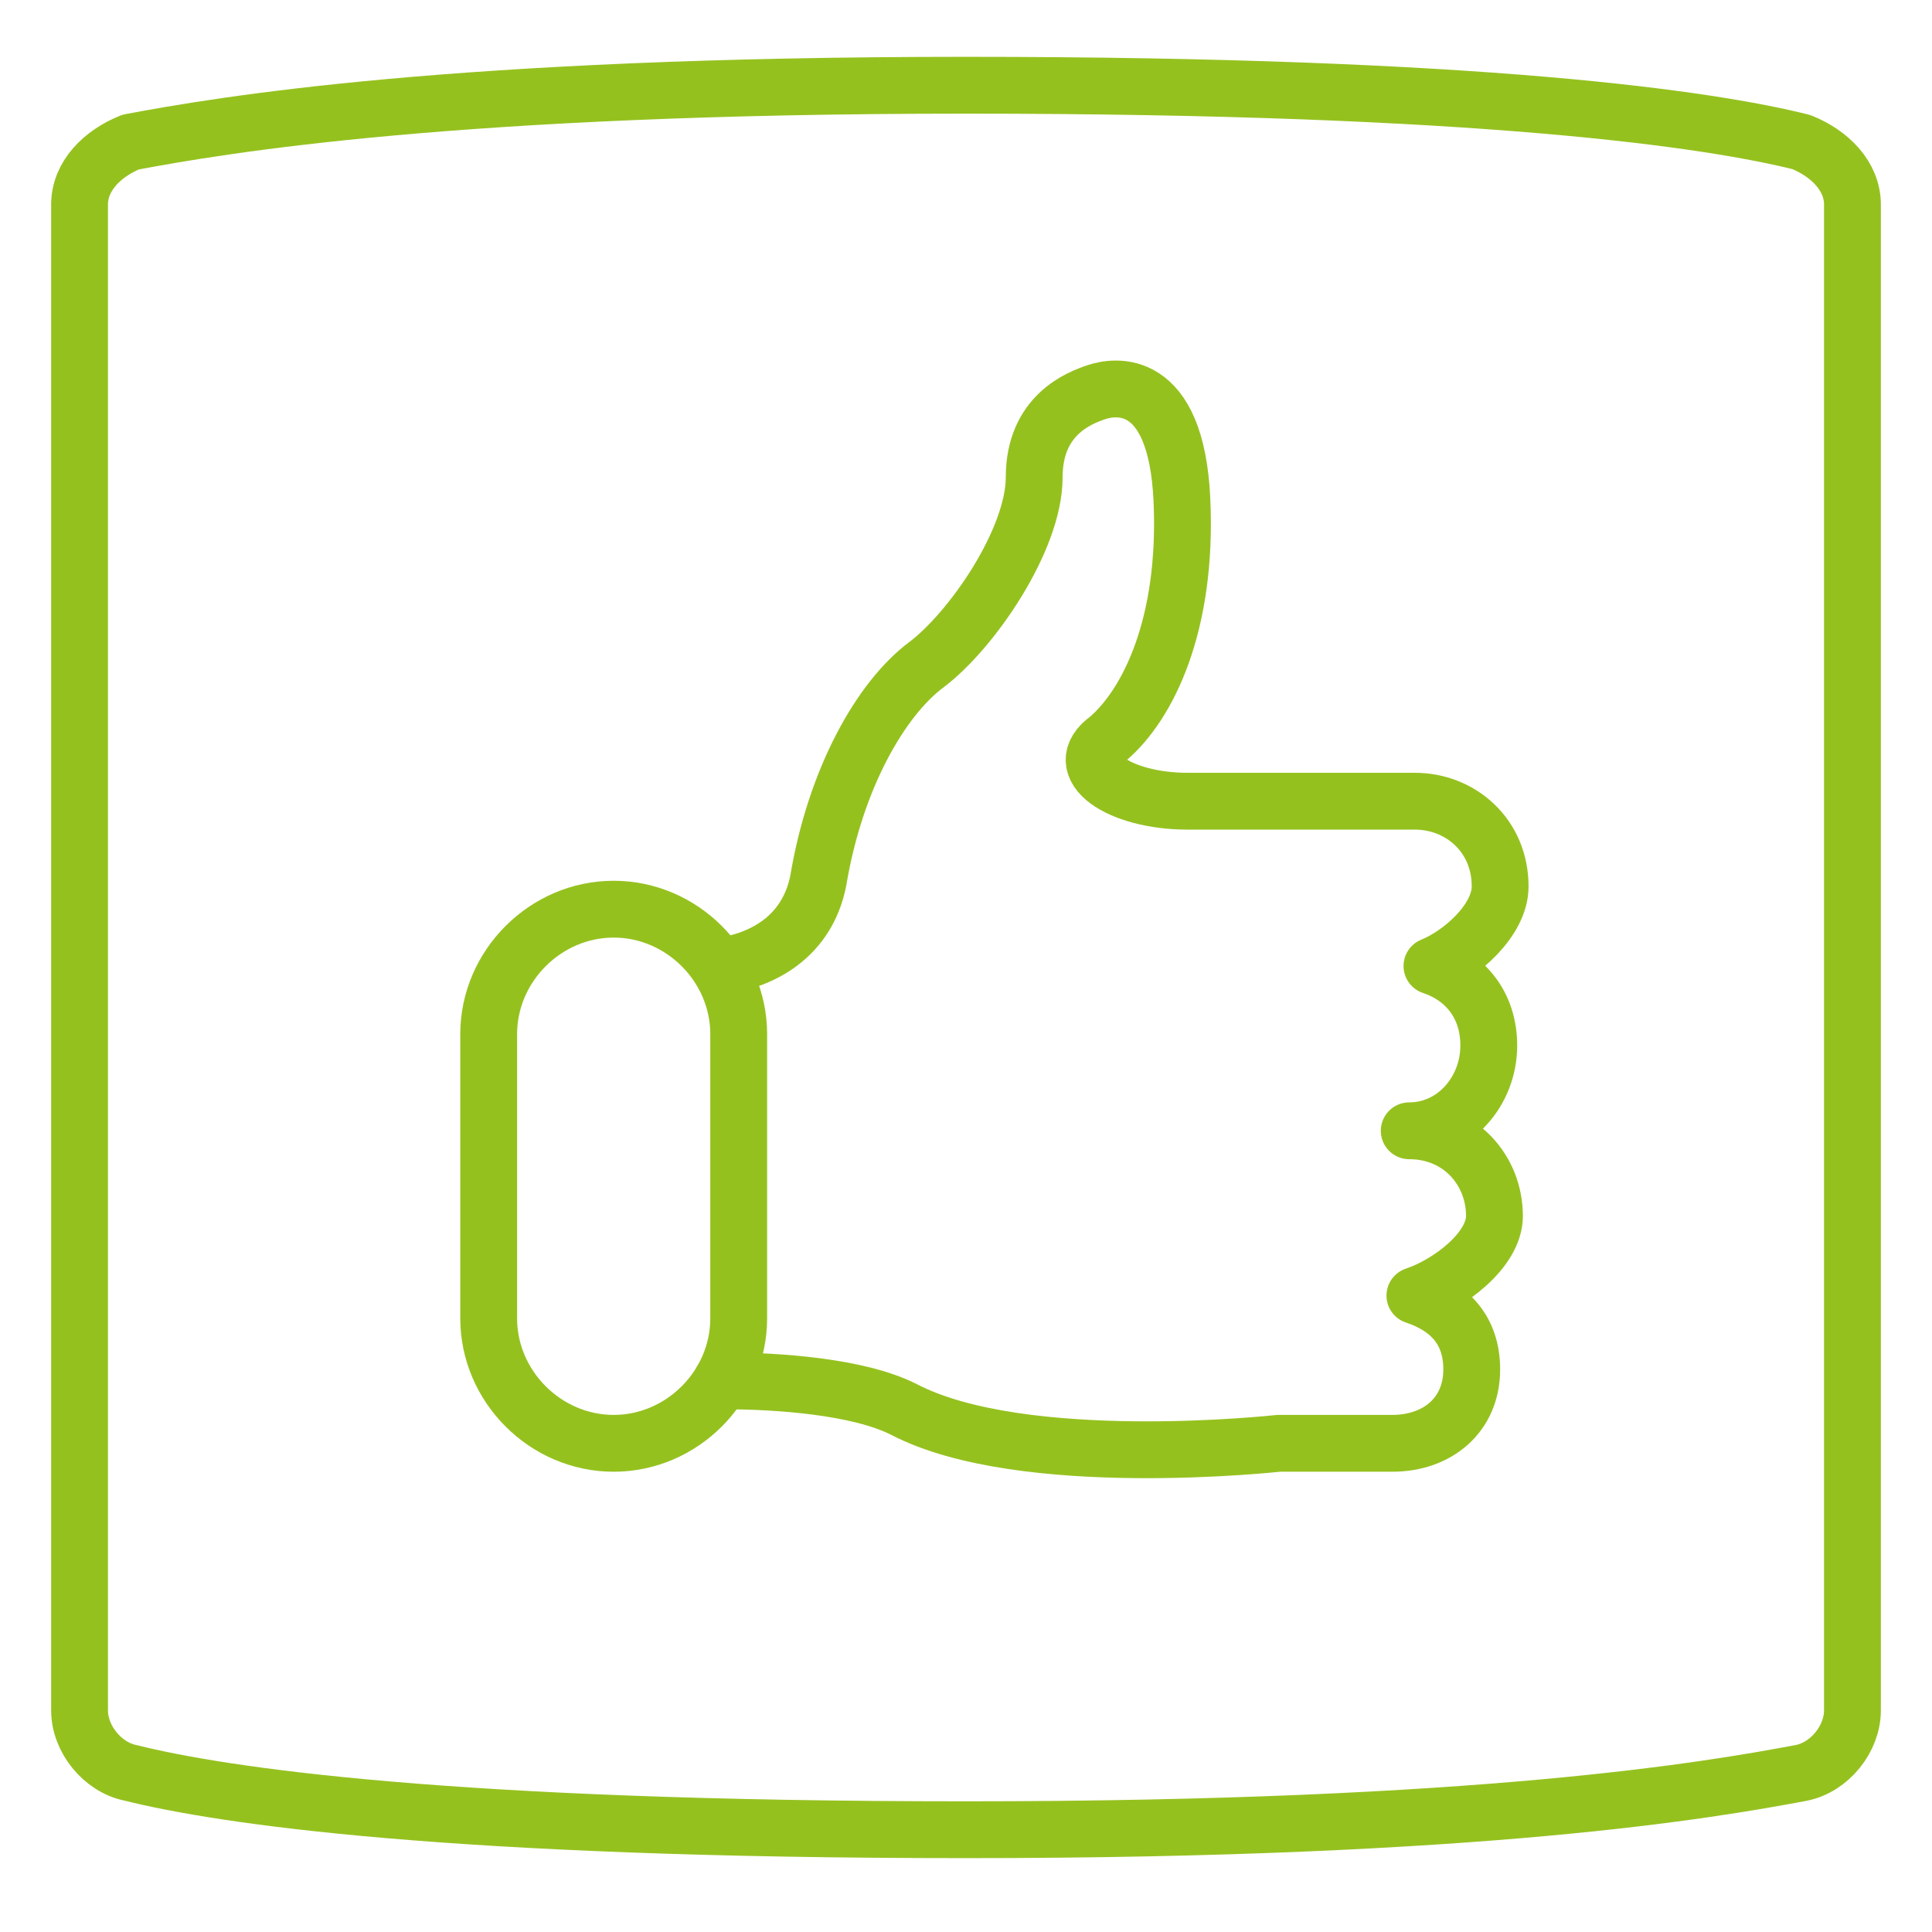 <?xml version="1.0" encoding="UTF-8"?>
<!-- Generator: Adobe Illustrator 18.0.0, SVG Export Plug-In . SVG Version: 6.00 Build 0)  -->
<svg xmlns="http://www.w3.org/2000/svg" xmlns:xlink="http://www.w3.org/1999/xlink" id="Layer_1" x="0px" y="0px" viewBox="0 0 34 34" xml:space="preserve">
<path fill="none" stroke="#95c11f" stroke-linecap="round" stroke-linejoin="round" stroke-miterlimit="10" d="M31.7,2.5  c-1.6-0.4-5.6-1-14.7-1C8,1.5,3.9,2.2,2.3,2.5C1.8,2.7,1.4,3.1,1.4,3.6v26.5c0,0.5,0.4,1,0.9,1.1c1.6,0.4,5.6,1,14.7,1  c9.1,0,13.1-0.7,14.7-1c0.5-0.1,0.9-0.6,0.9-1.1V3.6C32.6,3.1,32.2,2.7,31.7,2.5z"></path>
<g>
	<path fill="none" stroke="#95c11f" stroke-linecap="round" stroke-linejoin="round" stroke-miterlimit="10" d="M10.8,25.4   L10.8,25.4c-1.2,0-2.2-1-2.2-2.2v-5c0-1.2,1-2.2,2.2-2.2h0c1.2,0,2.2,1,2.2,2.2v5C13,24.4,12,25.4,10.8,25.4z"></path>
	<path fill="none" stroke="#95c11f" stroke-linecap="round" stroke-linejoin="round" stroke-miterlimit="10" d="M12.7,24.3   c1,0,2.4,0.1,3.2,0.5c2.1,1.1,6.6,0.6,6.6,0.6h2c0.8,0,1.4-0.5,1.4-1.3c0-0.7-0.4-1.1-1-1.3c0.6-0.2,1.4-0.8,1.4-1.4   c0-0.8-0.6-1.5-1.5-1.5c0.8,0,1.4-0.7,1.4-1.5c0-0.7-0.4-1.2-1-1.4c0.5-0.2,1.2-0.8,1.2-1.4c0-0.9-0.7-1.5-1.5-1.5c0,0-3.8,0-4,0   c-1.2,0-2.1-0.6-1.4-1.1c0.7-0.6,1.4-2,1.3-4.2c-0.1-2.2-1.2-2-1.5-1.9c-0.3,0.1-1.1,0.4-1.1,1.5s-1.1,2.7-1.9,3.3   c-0.8,0.6-1.6,2-1.9,3.8c-0.2,1-1,1.4-1.7,1.5"></path>
</g>
</svg>
